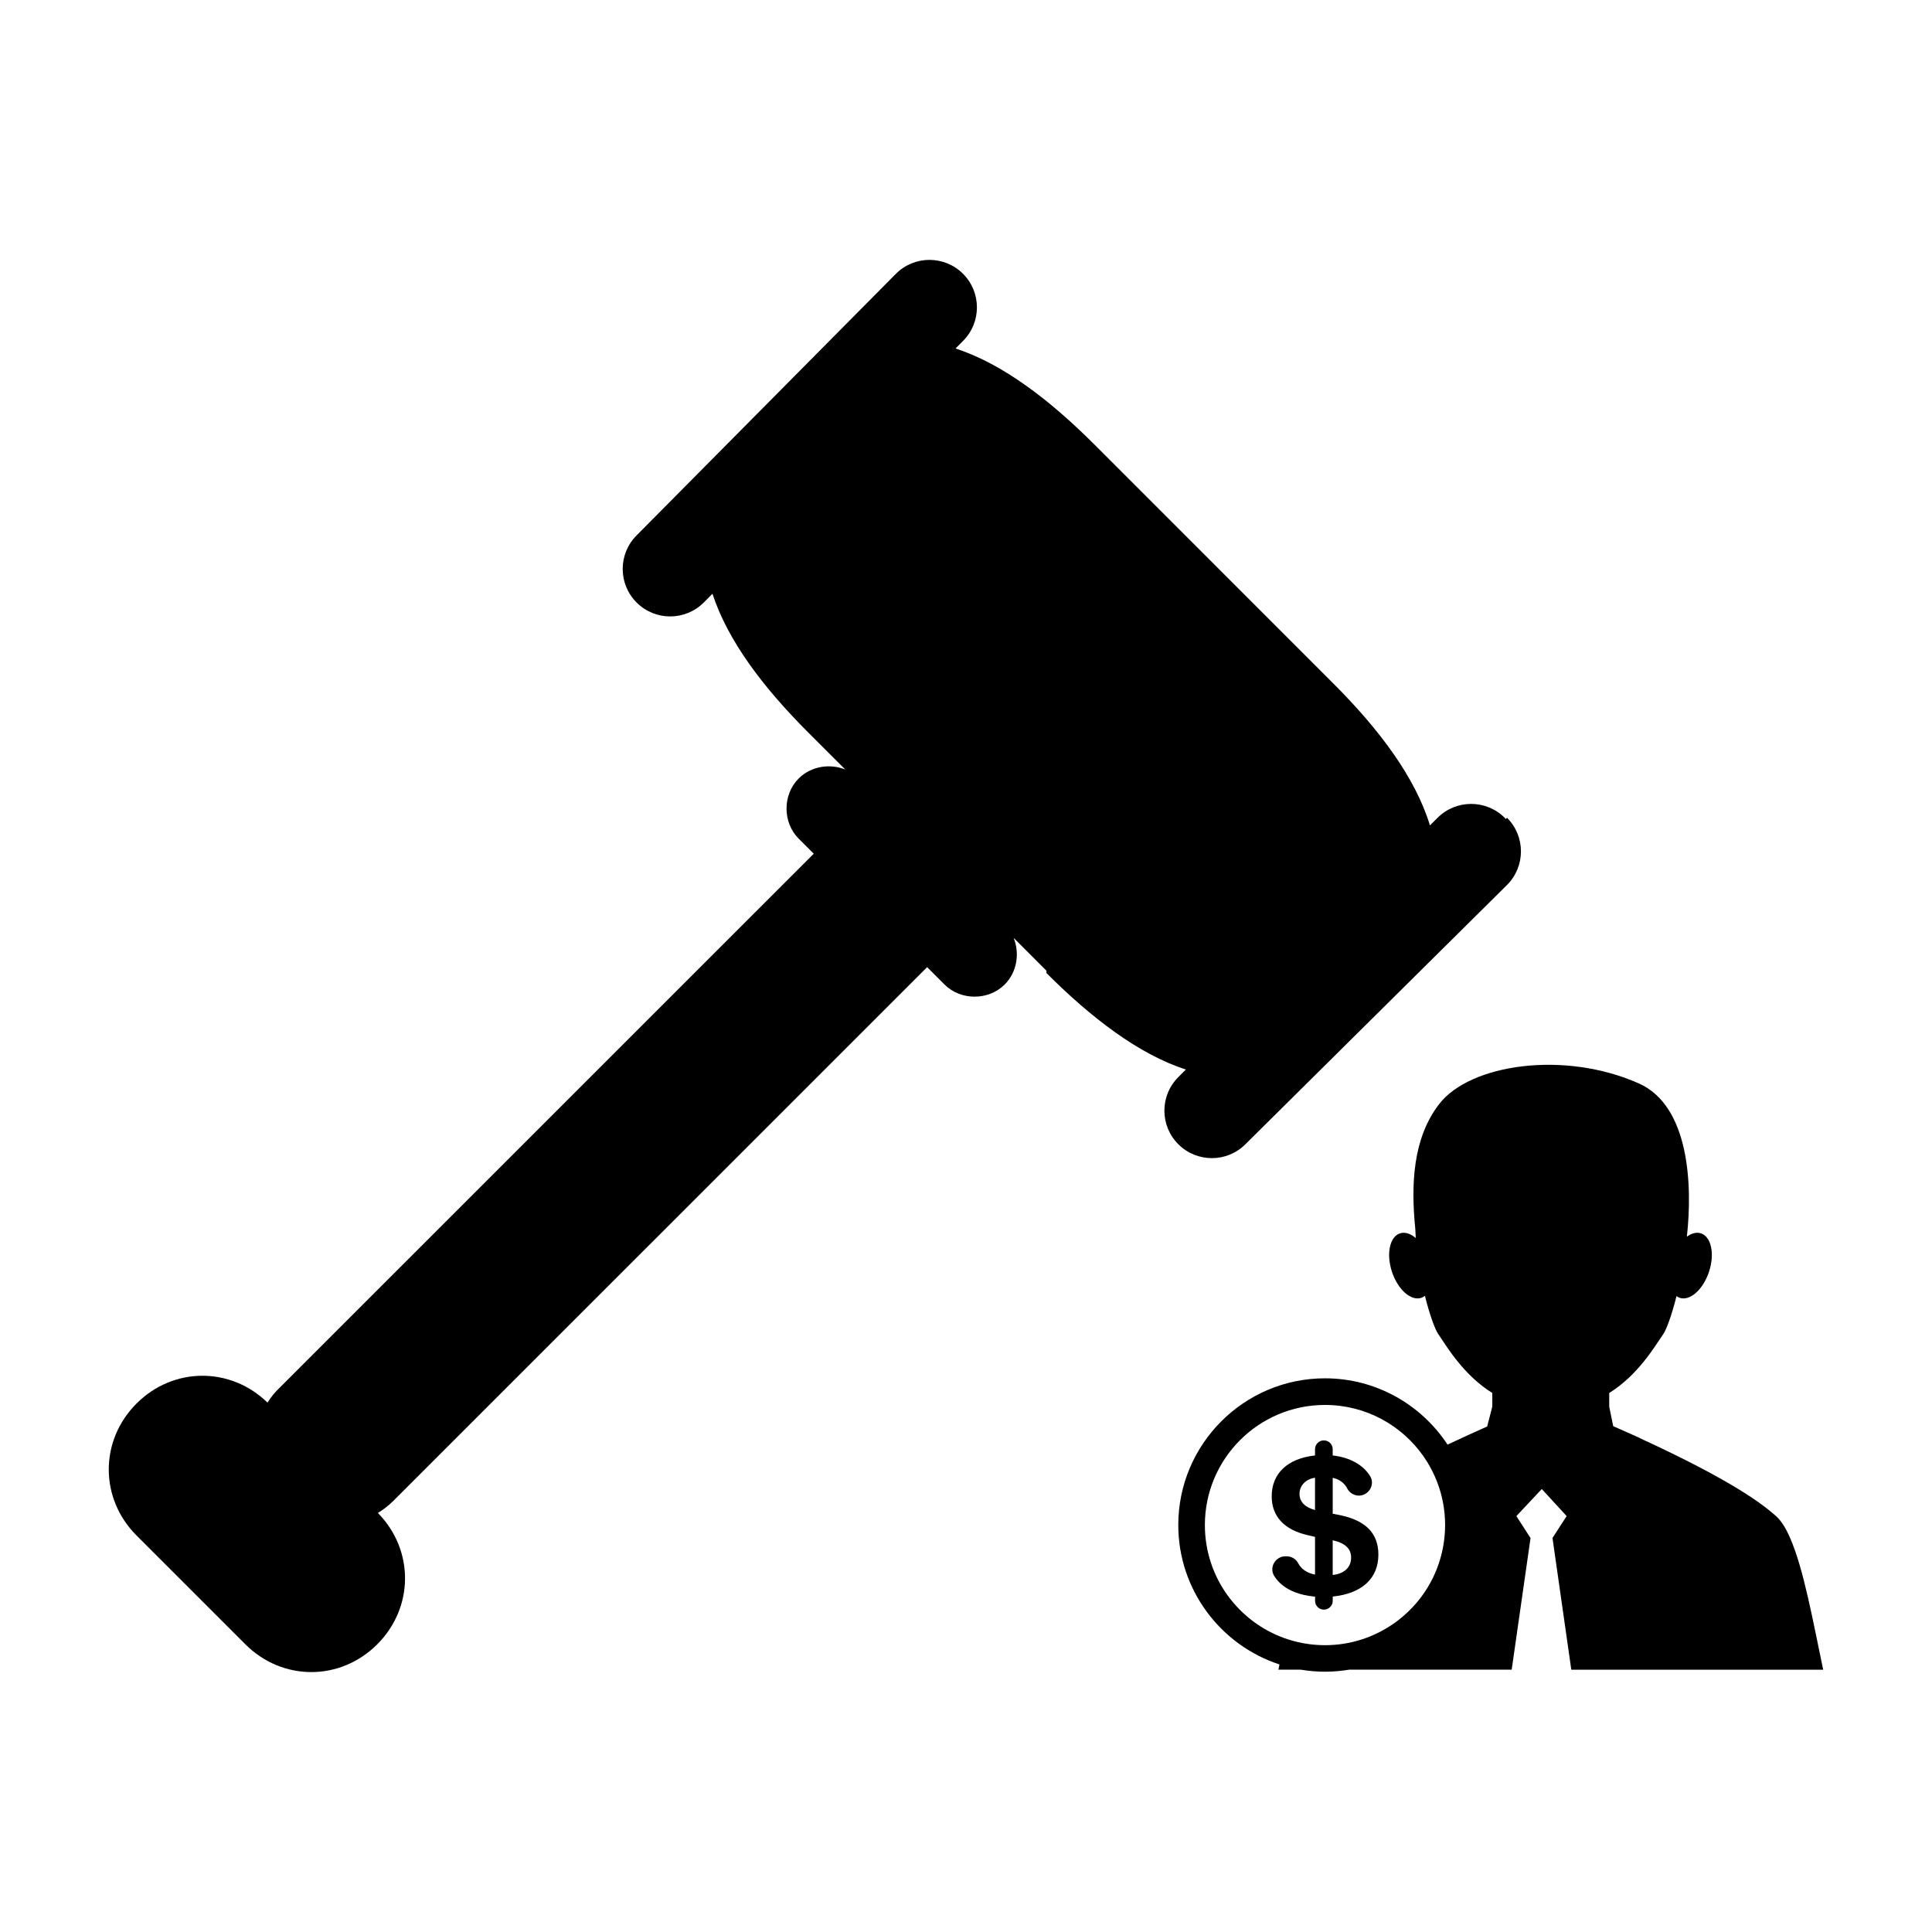 <?xml version="1.0" encoding="UTF-8"?>
<!-- Uploaded to: ICON Repo, www.iconrepo.com, Generator: ICON Repo Mixer Tools -->
<svg fill="#000000" width="800px" height="800px" version="1.1" viewBox="144 144 512 512" xmlns="http://www.w3.org/2000/svg">
 <g>
  <path d="m555.43 551.61 4.981 34.879h66.75c-2.633-12.5-5.144-26.707-8.797-34.988-0.258-0.594-0.523-1.156-0.797-1.684-0.273-0.531-0.547-1.023-0.836-1.484-0.652-1.051-1.34-1.914-2.074-2.562-3.406-3.019-11.242-9.223-36.098-20.652l-0.035-0.059-4.945-2.199-2.012-0.891-0.051-0.02-1.055-5.18v-3.609c7.613-4.766 11.973-12.16 14.402-15.738 0.723-1.066 2.141-4.769 3.426-9.934 0.262 0.195 0.547 0.348 0.859 0.453 2.734 0.898 6.203-2.199 7.758-6.918 1.559-4.719 0.605-9.27-2.125-10.172-1.188-0.387-2.504-0.027-3.746 0.887 1.527-13.555 0.699-34.664-12.746-40.629-19.789-8.785-44.676-5.117-52.863 5.438-7.059 9.102-7.535 21.449-6.356 33.18 0.031 0.793 0.074 1.586 0.121 2.367-1.371-1.172-2.859-1.68-4.184-1.242-2.734 0.902-3.68 5.453-2.129 10.172 1.559 4.719 5.023 7.812 7.762 6.922 0.355-0.121 0.684-0.305 0.98-0.539 1.285 5.199 2.723 8.941 3.449 10.012 2.43 3.578 6.785 10.973 14.406 15.738v3.609l-1.359 5.266v0.004c-1.711 0.762-3.363 1.5-4.938 2.227l-0.32 0.137v0.004c-1.836 0.836-3.586 1.648-5.246 2.434-6.949-10.574-18.914-17.57-32.484-17.57-21.438 0-38.871 17.438-38.871 38.879 0 17.223 11.262 31.859 26.824 36.953-0.105 0.461-0.195 0.922-0.293 1.379h5.918c2.09 0.348 4.234 0.539 6.422 0.539s4.328-0.195 6.422-0.539h43.062l0.883-6.176 4.109-28.703-3.754-5.816 6.023-6.418 0.715-0.762 0.016 0.016 6.57 7.16-3.762 5.816 0.016-0.012zm-60.293 28.383c-3.727 0-7.305-0.652-10.621-1.82-12.359-4.375-21.211-16.16-21.211-30.008 0-17.586 14.254-31.84 31.836-31.84 10.812 0 20.348 5.391 26.105 13.617 1.48 2.121 2.707 4.426 3.641 6.875 1.348 3.527 2.082 7.348 2.082 11.348 0 0.781-0.035 1.555-0.094 2.32-0.195 2.75-0.75 5.406-1.602 7.926-0.57 1.668-1.266 3.281-2.09 4.812-2.125 3.953-5.07 7.398-8.598 10.129-0.277 0.215-0.555 0.426-0.844 0.629-5.231 3.773-11.652 6.012-18.605 6.012z"/>
  <path d="m389.7 400.3 4.602 4.602c4.293 4.297 11.66 4.297 15.953 0 3.25-3.25 4.035-8.25 2.367-12.355l8.668 8.676c0.02 0.016 0.035 0.035 0.051 0.051l-0.051 0.562c12.043 12.043 24.496 21.539 36.973 25.609l-2 2c-4.914 4.906-4.914 12.879 0 17.789 4.914 4.914 12.883 4.914 17.789 0l69.328-68.711c4.914-4.914 4.914-12.883 0-17.797l-0.32 0.32c-0.105-0.105-0.188-0.215-0.293-0.32-4.914-4.906-12.891-4.906-17.797 0l-2.016 2.016c-3.871-12.684-13.348-25.348-25.594-37.598l-63.176-63.188c-12.039-12.043-24.48-21.539-36.953-25.605l1.984-2.004c4.906-4.906 4.906-12.883 0-17.789-4.914-4.914-12.883-4.914-17.789 0l-68.719 69.328c-4.914 4.914-4.914 12.883 0 17.789 4.914 4.914 12.883 4.914 17.797 0l2.305-2.324c4.039 12.379 13.348 24.73 25.297 36.684l9.91 9.902c-4.106-1.664-9.105-0.883-12.355 2.367-4.297 4.293-4.297 11.66 0 15.953l3.988 3.988-141.43 141.41c-1.316 1.227-2.41 2.598-3.328 4.047-9.824-9.555-24.977-9.484-34.707 0.246-9.812 9.812-9.812 25.148 0 34.973l28.836 28.832c9.809 9.82 25.152 9.82 34.961 0 9.758-9.762 9.812-24.977 0.164-34.801 1.457-0.898 2.856-1.961 4.129-3.238z"/>
  <path d="m499.48 545.61-2.297-0.453v-9.516c1.758 0.367 3.144 1.41 3.832 2.793 0.398 0.793 1.074 1.387 1.879 1.691 0.379 0.141 0.781 0.227 1.203 0.227 1.875 0 3.281-1.449 3.465-3.098 0.082-0.699-0.062-1.434-0.484-2.106-1.859-2.953-5.336-4.93-9.902-5.438v-1.645c0-1.297-1.043-2.348-2.34-2.348s-2.34 1.051-2.34 2.348v1.645c-7.246 0.789-11.484 4.754-11.484 10.816 0 5.305 3.289 8.852 9.438 10.281l1.309 0.309 0.738 0.172v9.992c-1.527-0.285-2.785-0.938-3.652-1.863-0.309-0.324-0.566-0.684-0.766-1.074-0.598-1.16-1.777-1.906-3.086-1.906h-0.34c-2.664 0-4.383 2.938-2.977 5.207 1.172 1.895 3.039 3.352 5.488 4.305 1.559 0.605 3.344 1.008 5.344 1.18v1.102c0 1.297 1.051 2.34 2.34 2.34 1.297 0 2.34-1.051 2.34-2.34v-1.129c7.742-0.797 12.098-4.793 12.098-11.148-0.016-5.519-3.273-8.914-9.805-10.344zm-11.098-5.715c0-2.227 1.68-3.91 4.109-4.289v8.566c-2.688-0.734-4.109-2.199-4.109-4.277zm8.797 21.488v-9.195c3.32 0.75 4.879 2.227 4.879 4.598-0.004 2.582-1.797 4.277-4.879 4.598z"/>
 </g>
</svg>